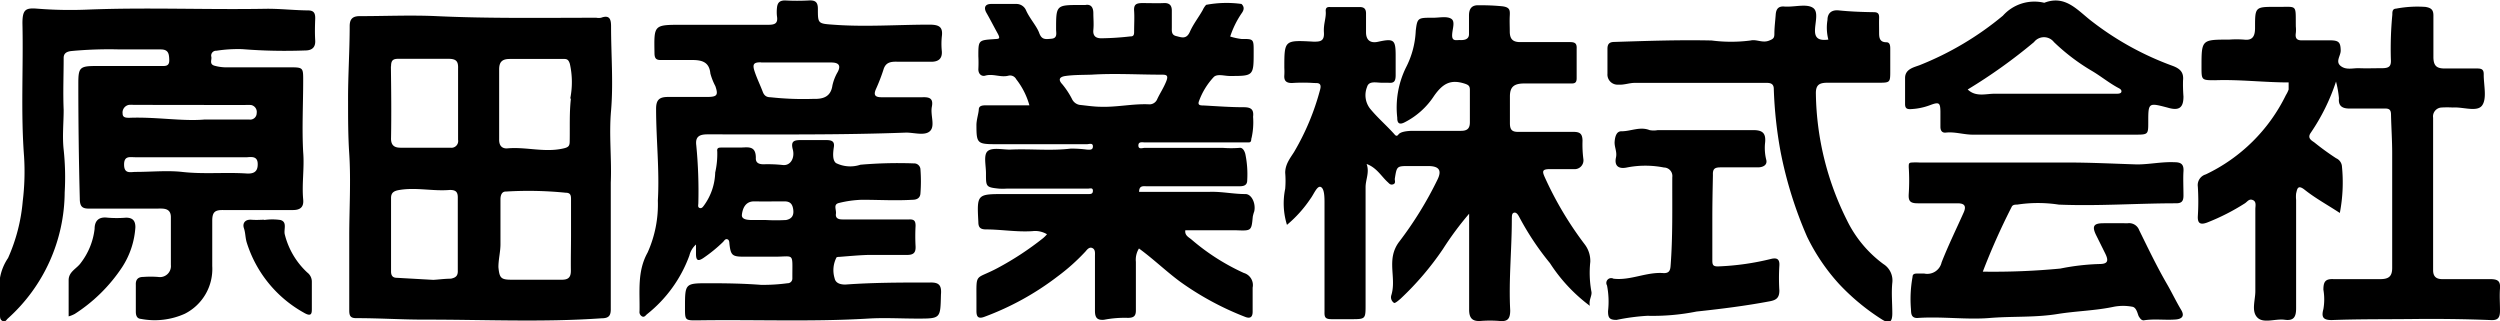 <svg xmlns="http://www.w3.org/2000/svg" viewBox="0 0 170.44 21.91"><g id="レイヤー_2" data-name="レイヤー 2"><g id="レイヤー_1-2" data-name="レイヤー 1"><path d="M93.17,11.18c.21.57-.07,1.06-.07,1.58,0,2.67,0,5.34,0,8,0,1,0,1-1,1-.44,0-.88,0-1.32,0s-.49-.14-.48-.51c0-2.46,0-4.92,0-7.38,0-.41,0-1-.25-1.12s-.48.5-.71.8a8.44,8.44,0,0,1-1.6,1.78,4.92,4.92,0,0,1-.12-2.46,6.53,6.53,0,0,0,0-1.09c0-.58.34-1,.6-1.41A16.76,16.76,0,0,0,90,6.11c.14-.51-.21-.44-.41-.45a10.87,10.87,0,0,0-1.51,0c-.39,0-.55-.15-.52-.53a4.17,4.17,0,0,0,0-.5c0-1.9,0-1.9,2-1.79.4,0,.74,0,.7-.62s.17-1,.12-1.48c0-.25.14-.27.32-.26h2c.34,0,.44.17.43.48V2.2c0,.54.3.76.81.65,1.09-.24,1.21-.15,1.21.94,0,.45,0,.89,0,1.33s-.12.56-.51.52h-.44c-.37,0-.88-.15-1,.29a1.5,1.5,0,0,0,.2,1.47c.5.61,1.08,1.11,1.6,1.68.09.09.19.29.34.09s.6-.24.92-.25c1.12,0,2.24,0,3.35,0,.45,0,.6-.19.6-.59,0-.73,0-1.47,0-2.21,0-.26-.1-.33-.33-.41-1-.33-1.53,0-2.12.84a5.19,5.19,0,0,1-2,1.79c-.29.15-.51.13-.5-.31a6.17,6.17,0,0,1,.6-3.44,6,6,0,0,0,.66-2.49c.1-.84.14-.89,1-.89h.19c.42,0,.93-.12,1.23.07S99,2,99,2.42s.31.3.53.31.62,0,.62-.4,0-.85,0-1.27.15-.73.68-.7a14.56,14.56,0,0,1,1.61.07c.5.07.51.27.49.64s0,.71,0,1.07c0,.55.23.74.76.73,1.11,0,2.23,0,3.35,0,.36,0,.47.11.45.46,0,.65,0,1.31,0,2,0,.26-.08.37-.36.36-1.06,0-2.13,0-3.19,0-.7,0-1,.21-1,.88s0,1.23,0,1.83c0,.44.14.6.58.59,1.24,0,2.49,0,3.73,0,.45,0,.63.11.64.6a7.77,7.77,0,0,0,.06,1.27.6.6,0,0,1-.65.67c-.55,0-1.1,0-1.64,0s-.52.16-.34.56a23.67,23.67,0,0,0,2.72,4.57,1.86,1.86,0,0,1,.38,1.19,7.05,7.05,0,0,0,.07,2c.08.3-.19.58-.1,1a11.17,11.17,0,0,1-2.72-2.91,18.84,18.84,0,0,1-2.09-3.14c-.08-.15-.19-.34-.36-.3s-.14.27-.15.44c0,2.07-.22,4.15-.11,6.22,0,.62-.21.78-.77.72a8.28,8.28,0,0,0-1.22,0c-.59.05-.82-.19-.81-.8,0-1.95,0-3.91,0-5.87v-.64a21.42,21.42,0,0,0-1.78,2.4,20.05,20.05,0,0,1-2.9,3.4c-.14.12-.37.32-.44.28a.46.46,0,0,1-.18-.54c.27-.89-.07-1.8.11-2.7a2.25,2.25,0,0,1,.43-.94A25,25,0,0,0,98,12.25c.31-.63.12-.92-.61-.93H96.09c-.87,0-.86,0-1,.88,0,.13.08.31-.12.37s-.27-.08-.38-.17C94.16,12,93.84,11.42,93.17,11.18Z"/><path d="M159.26,5.56a13.85,13.85,0,0,1-1.72,3.49c-.24.34,0,.5.23.65a17.93,17.93,0,0,0,1.5,1.09.66.66,0,0,1,.39.51,11,11,0,0,1-.14,3.22c-.85-.56-1.67-1-2.42-1.6-.47-.36-.49,0-.56.27a2.14,2.14,0,0,0,0,.44c0,2.46,0,4.92,0,7.38,0,.57-.14.88-.78.79s-1.45.28-1.87-.16-.12-1.2-.13-1.82c0-1.86,0-3.71,0-5.56,0-.22.09-.51-.17-.62s-.37.11-.54.22a14.81,14.81,0,0,1-2.57,1.31c-.43.16-.67.1-.64-.44a16,16,0,0,0,0-2,.76.76,0,0,1,.54-.84,11.63,11.63,0,0,0,5.46-5.4,2,2,0,0,0,.19-.39c0-.14,0-.29,0-.48-1.67,0-3.35-.21-5-.15-.94,0-.94,0-.94-.9,0-1.87,0-1.87,1.89-1.87a6.8,6.8,0,0,1,1,0c.61.08.75-.26.76-.75V1.87c0-1.4,0-1.41,1.46-1.4s1.3-.22,1.32,1.34a2.16,2.16,0,0,1,0,.44c-.06.4.1.52.49.5.61,0,1.22,0,1.83,0s.73.13.74.7c0,.36-.38.75,0,1.05s.85.13,1.28.15,1,0,1.51,0,.66-.12.63-.6A24.4,24.4,0,0,1,163.1,1c0-.19,0-.4.25-.41a7.78,7.78,0,0,1,2-.12c.44.07.56.23.55.64,0,.92,0,1.85,0,2.77,0,.65.26.79.79.79.74,0,1.47,0,2.21,0,.33,0,.44.1.43.43,0,.71.23,1.62-.11,2.09s-1.3.09-2,.14a6.45,6.45,0,0,0-.76,0,.61.61,0,0,0-.58.7c0,3.46,0,6.93,0,10.39,0,.46.24.62.67.61,1.08,0,2.15,0,3.22,0,.49,0,.71.11.67.63s0,1,0,1.52-.17.67-.66.64c-1.77-.07-3.55-.09-5.31-.07s-3.67,0-5.5.07c-.56,0-.73-.17-.57-.75a3.88,3.88,0,0,0,0-1.32c0-.54.13-.75.7-.72,1,0,2.11,0,3.17,0,.58,0,.83-.18.82-.8,0-2.59,0-5.19,0-7.78,0-.87-.06-1.75-.08-2.62,0-.34-.11-.44-.44-.43-.8,0-1.6,0-2.4,0-.5,0-.76-.19-.71-.7A6.81,6.81,0,0,0,159.26,5.56Z"/><path d="M135.18,18.52a48.25,48.25,0,0,0,5.28-.21,15.71,15.71,0,0,1,2.66-.31c.57,0,.66-.2.41-.71L142.89,16c-.27-.57-.15-.77.46-.78s1.14,0,1.71,0a.73.73,0,0,1,.78.47c.6,1.22,1.19,2.45,1.87,3.63.35.6.64,1.22,1,1.82.26.44,0,.61-.37.64-.73.06-1.46-.06-2.19.06-.17,0-.25-.14-.33-.26s-.14-.63-.46-.67a3.39,3.39,0,0,0-1.23,0c-1.26.27-2.54.29-3.81.49-1.56.26-3.13.15-4.68.28s-3.29-.12-4.93,0c-.46,0-.41-.39-.43-.62a8.38,8.38,0,0,1,.11-2.18c0-.2.14-.23.3-.23s.34,0,.5,0a1,1,0,0,0,1.18-.76c.45-1.15,1-2.27,1.5-3.39.23-.51,0-.64-.42-.64-.9,0-1.81,0-2.71,0-.53,0-.64-.17-.61-.64a14,14,0,0,0,0-1.83c0-.23,0-.3.22-.31a4.34,4.34,0,0,1,.51,0h10.1c1.58,0,3.15.08,4.73.13.86,0,1.7-.19,2.56-.15.47,0,.64.16.61.63s0,1.09,0,1.64c0,.37-.11.53-.5.53-2.66,0-5.32.2-8,.09a9.33,9.33,0,0,0-2.84,0c-.14,0-.31,0-.38.17A45.89,45.89,0,0,0,135.18,18.52Z"/><path d="M124.65,2.7a3.22,3.22,0,0,1-.06-1.34c0-.41.23-.71.78-.65.79.08,1.59.11,2.38.12.34,0,.37.17.36.43s0,.63,0,.94,0,.68.49.68c.27,0,.27.27.27.49,0,.48,0,1,0,1.45,0,.82,0,.82-.86.82-1.14,0-2.28,0-3.41,0-.58,0-.82.15-.8.78A19.81,19.81,0,0,0,125.91,15a8.1,8.1,0,0,0,2.49,3,1.32,1.32,0,0,1,.61,1.28c-.07.69,0,1.39,0,2.08s-.26.7-.72.41a15,15,0,0,1-2.91-2.41,13.53,13.53,0,0,1-2.18-3.22,27.69,27.69,0,0,1-1.8-5.76,28.55,28.55,0,0,1-.47-4.31c0-.33-.18-.42-.48-.42-3,0-6,0-9,0-.37,0-.73.15-1.11.12a.69.69,0,0,1-.75-.74c0-.56,0-1.13,0-1.7,0-.31.11-.46.44-.47,2.22-.07,4.43-.15,6.66-.1a10.3,10.3,0,0,0,2.66,0c.41-.1.82.2,1.28,0,.29-.11.34-.2.34-.46,0-.43.06-.87.09-1.3s.22-.6.64-.55h.19c.59,0,1.32-.19,1.72.09s.11,1.05.13,1.61S124.16,2.76,124.65,2.7Z"/><path d="M116.74,14.86c0,1,0,1.93,0,2.9,0,.33.07.42.46.4a17.67,17.67,0,0,0,3.55-.51c.38-.09.59,0,.56.46a13.79,13.79,0,0,0,0,1.7c0,.51-.23.65-.65.73-1.64.31-3.31.52-5,.7a15.13,15.13,0,0,1-3.35.29,14.53,14.53,0,0,0-2.1.28c-.5,0-.58-.16-.58-.6a5.72,5.72,0,0,0-.07-1.75A.33.33,0,0,1,110,19c1.17.14,2.26-.48,3.43-.38.32,0,.43-.13.46-.45.16-2,.11-4.06.12-6.09a.58.58,0,0,0-.57-.66,6.53,6.53,0,0,0-2.53,0c-.57.12-.86-.12-.74-.68.09-.4-.12-.72-.09-1.09s.14-.71.47-.7c.64,0,1.26-.34,1.91-.08a1.48,1.48,0,0,0,.56,0c2.17,0,4.33,0,6.5,0,.61,0,.88.18.82.83a3.33,3.33,0,0,0,.07,1.17c.11.37-.2.54-.57.54-.85,0-1.69,0-2.53,0-.4,0-.55.09-.53.52C116.76,12.92,116.74,13.89,116.74,14.86Z"/><path d="M18,15a3.87,3.87,0,0,1,1.13,0c.48.15.19.66.29,1a5.28,5.28,0,0,0,1.53,2.58.78.78,0,0,1,.31.63c0,.61,0,1.22,0,1.83,0,.29,0,.6-.54.28a8.31,8.31,0,0,1-3.89-4.76c-.11-.34-.09-.68-.2-1s.06-.61.5-.58.59,0,.89,0Z"/><path d="M4.68,21.57V19.1c0-.59.57-.79.84-1.19a4.68,4.68,0,0,0,.93-2.31c0-.52.26-.84.88-.76a7.57,7.57,0,0,0,1.26,0c.45,0,.64.2.64.65a5.64,5.64,0,0,1-.9,2.72A11,11,0,0,1,5.1,21.4,2.08,2.08,0,0,1,4.68,21.57Z"/><path d="M85.41,14.77a2.42,2.42,0,0,1,.1-.36c.12-.55-.19-1.2-.62-1.18-.82,0-1.61-.18-2.44-.15-1.59,0-3.19,0-4.79,0,0-.46.3-.38.56-.38h6.19c.29,0,.62,0,.62-.41a6.8,6.8,0,0,0-.13-1.8c-.06-.22-.19-.44-.39-.41a7.29,7.29,0,0,1-1.15,0c-1.77,0-3.54,0-5.31,0-.15,0-.44.13-.44-.16s.27-.21.47-.21H81l2.46,0c.55,0,1.11,0,1.66,0,.23,0,.16-.2.21-.32a4.88,4.88,0,0,0,.1-1.43c.06-.5-.14-.65-.64-.65-.92,0-1.83-.07-2.74-.12-.19,0-.42,0-.31-.29a4.82,4.82,0,0,1,1-1.64c.24-.25.72-.08,1.1-.08,1.63,0,1.63,0,1.63-1.67,0-.84,0-.86-.81-.85a4.28,4.28,0,0,1-.79-.17A6.3,6.3,0,0,1,84.64.92c.18-.24.21-.45,0-.65a7.5,7.5,0,0,0-2.41.06A1.3,1.3,0,0,0,82,.68c-.28.5-.64.95-.88,1.49s-.59.37-.93.29-.3-.35-.3-.6,0-.76,0-1.14S79.7.19,79.33.21s-1,0-1.45,0-.59.12-.56.54,0,.92,0,1.39c0,.17,0,.35-.24.34a19,19,0,0,1-2,.13c-.36,0-.58-.15-.54-.57s0-.76,0-1.14S74.39.27,74,.34h-.32C72,.34,72,.34,72,2c0,.25.11.6-.31.64s-.67.08-.84-.39-.66-1-.9-1.55a.71.71,0,0,0-.67-.43c-.57,0-1.14,0-1.71,0-.4,0-.53.24-.31.62s.49.91.74,1.36.08.39-.25.42c-1.05.07-1.05.08-1.05,1.16a8.81,8.81,0,0,1,0,.89c0,.35.24.5.46.44.54-.16,1.06.14,1.59,0a.47.47,0,0,1,.53.24,5.07,5.07,0,0,1,.9,1.78H67.26c-.23,0-.52,0-.53.28s-.17.72-.16,1.11c0,1.19.07,1.26,1.29,1.26h6.25c.14,0,.4-.11.4.15s-.21.23-.4.22a8.55,8.55,0,0,0-1.1-.07c-1.39.17-2.77,0-4.15.07-.52,0-1.21-.16-1.52.1s-.11,1-.12,1.56c0,.86,0,.91.88,1a4.34,4.34,0,0,0,.51,0h5.56c.12,0,.34-.09.34.14s-.15.23-.32.23H68.5c-1.9,0-1.9,0-1.8,1.91,0,.34.12.49.48.5,1.07,0,2.13.19,3.2.12a1.57,1.57,0,0,1,1,.21,2.29,2.29,0,0,1-.27.27A20.57,20.57,0,0,1,68,18.28c-1.54.82-1.43.26-1.43,2.16v.76c0,.38.11.56.54.4a19.07,19.07,0,0,0,5-2.76A13.74,13.74,0,0,0,74,17.15c.09-.1.25-.34.47-.24s.18.36.18.56c0,1.24,0,2.48,0,3.72,0,.48.16.65.62.61a7.33,7.33,0,0,1,1.62-.13c.4,0,.56-.12.55-.54,0-1.09,0-2.19,0-3.28a1.45,1.45,0,0,1,.21-.91c1,.73,1.84,1.55,2.8,2.26a20,20,0,0,0,4.43,2.4c.37.15.52,0,.52-.35,0-.55,0-1.1,0-1.64a.86.86,0,0,0-.6-1,14.94,14.94,0,0,1-3.58-2.29c-.18-.15-.46-.27-.41-.62h3.48C85.32,15.74,85.32,15.74,85.41,14.77ZM75.09,7.28c-.5,0-1-.08-1.49-.13a.71.71,0,0,1-.52-.41,5.57,5.57,0,0,0-.66-1c-.19-.2-.33-.48.22-.56s1.2-.07,1.79-.09c1.57-.1,3.14,0,4.71,0,.35,0,.56,0,.36.48s-.42.79-.61,1.2a.57.57,0,0,1-.6.34C77.22,7.07,76.16,7.31,75.09,7.28Z"/><path d="M63.42,19.26c-1.93,0-3.86,0-5.79.14-.34,0-.66-.09-.73-.43a1.89,1.89,0,0,1,.12-1.4c0-.05.16-.06.24-.06.64-.05,1.28-.11,1.93-.13.88,0,1.77,0,2.65,0,.45,0,.6-.16.58-.59a12.89,12.89,0,0,1,0-1.39c0-.32-.08-.45-.42-.44-.63,0-1.27,0-1.9,0H57.43c-.27,0-.48-.08-.44-.38s-.2-.64.2-.74a7.33,7.33,0,0,1,1.58-.22c1.15,0,2.29.07,3.44,0,.39,0,.52-.2.54-.41a10.74,10.74,0,0,0,0-1.7.43.43,0,0,0-.45-.37,29.5,29.5,0,0,0-3.64.09A2.19,2.19,0,0,1,57,11.12c-.26-.19-.21-.71-.15-1.1s-.16-.46-.47-.47H54.59c-.46,0-.69.08-.54.64s-.14,1.12-.68,1.06a9.57,9.57,0,0,0-1.31-.05c-.33,0-.55-.1-.53-.44,0-.85-.54-.71-1.05-.7H49.21c-.19,0-.35,0-.31.27a5.74,5.74,0,0,1-.14,1.43A4,4,0,0,1,48,14c-.07.09-.15.23-.3.18s-.09-.21-.09-.32a32.52,32.52,0,0,0-.14-3.95c-.08-.6.22-.75.76-.75,4.52,0,9,.05,13.55-.12.56,0,1.3.24,1.64-.12s0-1.08.11-1.64-.14-.67-.65-.65c-.92,0-1.85,0-2.78,0-.44,0-.56-.15-.38-.56a12.41,12.41,0,0,0,.51-1.32c.15-.51.5-.56,1-.54.75,0,1.51,0,2.27,0,.45,0,.75-.19.71-.72a4.87,4.87,0,0,1,0-1c.09-.66-.19-.8-.81-.81-2.22,0-4.43.17-6.64,0-1-.07-1-.09-1-1.08,0-.45-.17-.59-.6-.57a15,15,0,0,1-1.64,0c-.39,0-.52.18-.55.51a2.62,2.62,0,0,0,0,.56c.08.49-.13.59-.59.59-2,0-3.91,0-5.87,0s-1.92,0-1.89,1.92c0,.41.14.5.51.48.67,0,1.35,0,2,0s1.22.08,1.3.92a4.16,4.16,0,0,0,.34.86c.21.61.12.73-.52.74-.91,0-1.81,0-2.72,0-.6,0-.8.22-.8.81,0,2.09.24,4.17.12,6.25a8,8,0,0,1-.7,3.55c-.72,1.29-.52,2.67-.55,4a.34.34,0,0,0,.19.36c.14.06.22-.07.31-.15A9.07,9.07,0,0,0,47,17.42a1.48,1.48,0,0,1,.45-.75c0,.27,0,.45,0,.63,0,.47.14.55.56.25a9.93,9.93,0,0,0,1.28-1.05c.08-.08.15-.23.29-.19s.14.19.15.32c.09.78.19.87,1,.87h2.08c1.35,0,1.21-.3,1.21,1.33V19a.32.32,0,0,1-.33.31,12.38,12.38,0,0,1-1.81.11c-1.18-.09-2.36-.11-3.55-.11-1.63,0-1.63,0-1.63,1.67,0,.86,0,.87.88.86,3.87-.06,7.73.11,11.6-.12,1.11-.07,2.23,0,3.35,0,1.61,0,1.58,0,1.62-1.63C64.21,19.43,64,19.25,63.42,19.26Zm-11.53-15H54.1v0c.85,0,1.7,0,2.56,0,.41,0,.73.12.45.65a3.15,3.15,0,0,0-.36.92c-.11.77-.63.93-1.28.91a20.65,20.65,0,0,1-2.94-.11c-.26,0-.42-.1-.52-.35-.18-.48-.41-.94-.57-1.43S51.4,4.24,51.89,4.25ZM53.59,15a12.5,12.5,0,0,1-1.37,0v0c-.3,0-.59,0-.88,0s-.8,0-.76-.36.2-.92.84-.91,1.38,0,2.07,0c.38,0,.54.18.59.56S54,14.92,53.59,15Z"/><path d="M21.49,1.28C21.5.9,21.4.71,21,.71,20,.7,19,.58,18.05.6,14,.67,9.91.49,5.84.66A28.23,28.23,0,0,1,2.53.59c-.78-.06-1,.05-1,1,.07,3-.12,6.05.11,9.07a16.51,16.51,0,0,1-.09,3.06,12,12,0,0,1-1,3.87A3.48,3.48,0,0,0,0,18.94c0,.84,0,1.68,0,2.52,0,.18,0,.35.19.43s.25-.1.36-.19a11.65,11.65,0,0,0,3.86-8.58,17.78,17.78,0,0,0-.07-2.92c-.1-.91,0-1.8,0-2.71-.05-1.18,0-2.36,0-3.54,0-.3.18-.43.52-.47a27.4,27.4,0,0,1,3.31-.11h2.79c.52,0,.57.29.58.73s-.29.4-.57.4c-1.48,0-2.95,0-4.42,0-1.12,0-1.21.11-1.21,1.2q0,3.92.1,7.83c0,.62.22.71.75.69,1.52,0,3,0,4.55,0,.37,0,.9-.06.91.57,0,1.09,0,2.18,0,3.28a.75.75,0,0,1-.88.81,6.81,6.81,0,0,0-1,0c-.32,0-.53.14-.51.54,0,.61,0,1.22,0,1.83,0,.28.09.47.34.49a5,5,0,0,0,3-.35,3.42,3.42,0,0,0,1.87-3.25c0-1,0-2.06,0-3.09,0-.61.2-.74.76-.73,1.58,0,3.16,0,4.74,0,.51,0,.75-.21.7-.72-.1-1.07.09-2.14,0-3.22-.09-1.62,0-3.26,0-4.89,0-.88,0-.9-.92-.9H15.33a3,3,0,0,1-.67-.1c-.42-.1-.21-.4-.25-.61a.33.33,0,0,1,.34-.42,9.57,9.57,0,0,1,1.76-.11,36.36,36.36,0,0,0,4.3.09c.41,0,.71-.17.68-.68S21.47,1.79,21.49,1.28Zm-3.92,9.93c0,.51-.29.64-.73.62-1.48-.1-2.95.06-4.43-.11-1-.11-2.1,0-3.16,0-.34,0-.78.16-.79-.48s.4-.52.76-.52h7.63C17.2,10.69,17.58,10.66,17.57,11.21Zm-.89-4.05a3.17,3.17,0,0,1,.44,0,.48.48,0,0,1,.38.55.44.44,0,0,1-.5.44c-.92,0-1.85,0-3.07,0-1.51.13-3.3-.19-5.1-.12-.22,0-.47,0-.47-.28a.53.53,0,0,1,.43-.6,1.61,1.61,0,0,1,.31,0Z"/><path d="M41.66,7.54c.16-1.9,0-3.82,0-5.73,0-.47-.08-.82-.68-.6a.86.86,0,0,1-.32,0c-3.63,0-7.27.06-10.9-.11-1.75-.08-3.5,0-5.24,0-.48,0-.68.2-.68.68,0,1.71-.12,3.42-.11,5.13,0,1.19,0,2.38.08,3.57.12,1.87,0,3.76,0,5.64h0c0,1.68,0,3.36,0,5.05,0,.41.12.53.53.52,1.59,0,3.18.11,4.76.1,4,0,7.94.19,11.91-.09.51,0,.64-.19.63-.67q0-4.29,0-8.58C41.71,10.81,41.51,9.19,41.66,7.54Zm-15-3c0-.41.11-.54.53-.53,1.13,0,2.27,0,3.4,0,.53,0,.66.19.64.67,0,.79,0,1.59,0,2.39s0,1.64,0,2.46a.46.46,0,0,1-.52.54c-1.13,0-2.27,0-3.4,0-.4,0-.67-.14-.65-.67C26.69,7.76,26.67,6.14,26.65,4.52ZM30.74,19c-.41,0-.83.06-1.2.08l-2.48-.14c-.3,0-.4-.16-.4-.44v-5c0-.37.2-.49.58-.55,1.15-.19,2.29.1,3.43,0,.41,0,.55.14.54.55,0,1.64,0,3.28,0,4.93C31.23,18.83,31.05,18.93,30.74,19Zm8.18-.54c0,.43-.16.62-.64.61-1.13,0-2.27,0-3.41,0-.72,0-.82-.12-.89-.86,0-.55.15-1.07.14-1.62,0-1,0-2,0-3,0-.31.11-.54.37-.53a25.28,25.28,0,0,1,4.08.08c.31,0,.36.16.36.43,0,.82,0,1.64,0,2.46S38.91,17.6,38.92,18.42Zm0-11.72c-.11,1-.06,1.92-.08,2.88,0,.31-.06.42-.43.5-1.3.3-2.57-.13-3.86,0-.39,0-.53-.26-.52-.63V7c0-.76,0-1.52,0-2.27,0-.51.21-.71.72-.71,1.24,0,2.48,0,3.73,0,.23,0,.3.12.37.33A5.7,5.7,0,0,1,38.88,6.7Z"/><path d="M148.83,5.49c.06-.56-.2-.81-.71-1a20.3,20.3,0,0,1-5.46-3c-1-.75-1.82-1.87-3.29-1.3a2.87,2.87,0,0,0-2.82.88,21,21,0,0,1-5.67,3.37c-.39.15-1,.26-1,.88s0,1.18,0,1.77c0,.28.11.36.37.35a4.26,4.26,0,0,0,1.33-.27c.61-.23.7-.18.71.43V8.64c0,.25.1.43.37.4.63-.07,1.24.15,1.87.14h11c.92,0,.93,0,.93-.84,0-1.35,0-1.35,1.33-1,.78.23,1.07,0,1.07-.76A10.65,10.65,0,0,1,148.83,5.49Zm-4.51.9c-2.78,0-5.56,0-8.34,0-.6,0-1.28.24-1.83-.29a36.32,36.32,0,0,0,4.52-3.23.86.86,0,0,1,1.36,0,13.88,13.88,0,0,0,2.53,1.93c.64.37,1.2.84,1.85,1.19.12.06.24.13.22.26S144.43,6.39,144.32,6.39Z"/></g></g></svg>